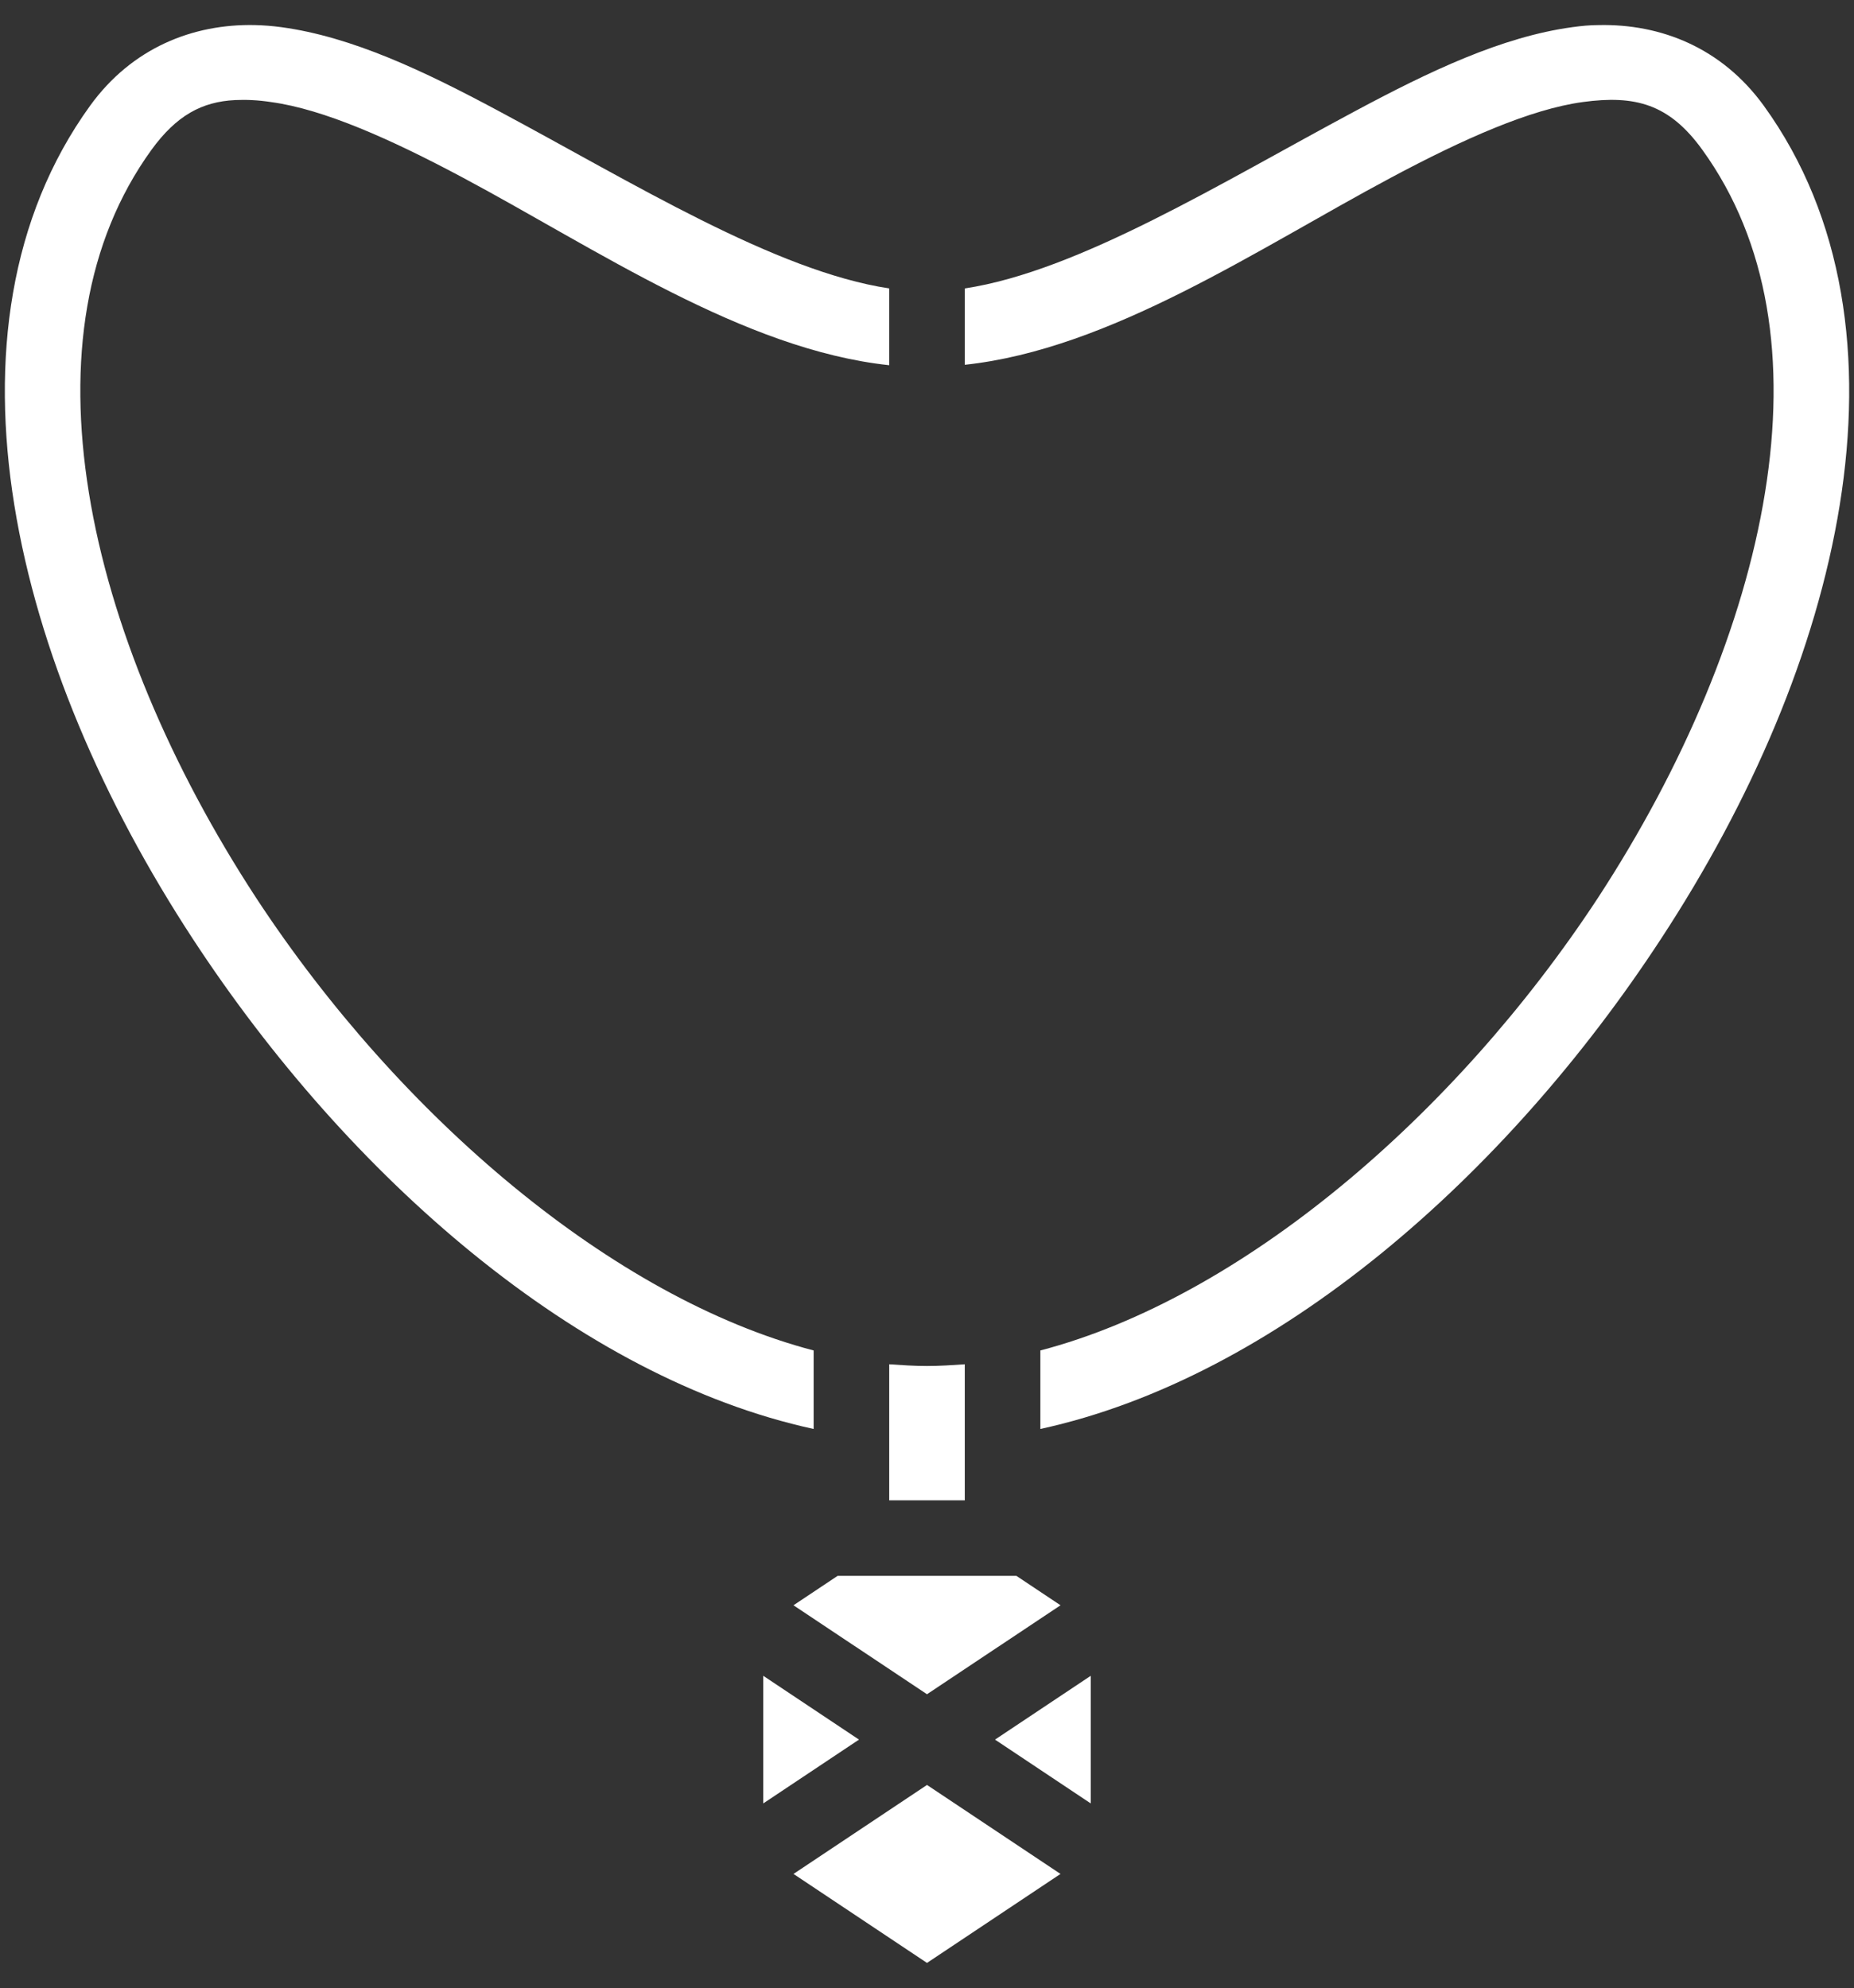 <svg width="69" height="74" viewBox="0 0 69 74" fill="none" xmlns="http://www.w3.org/2000/svg">
<rect x="0" y="0" width="69" height="74" fill="#333333" stroke="none"/>
<path d="M9.487 0.933C7.186 0.883 4.917 1.777 3.356 3.931C0.342 8.1 -0.342 13.375 0.533 18.797C1.409 24.219 3.826 29.828 7.181 34.953C12.969 43.797 21.515 51.281 30.281 53.188V50.266C22.812 48.312 14.875 41.562 9.534 33.422C6.359 28.562 4.103 23.266 3.309 18.344C2.516 13.438 3.164 8.998 5.634 5.581C6.566 4.297 7.511 3.787 8.748 3.725C9.162 3.705 9.608 3.725 10.095 3.8C12.047 4.066 14.547 5.18 17.234 6.616C22.187 9.259 27.672 13.016 33.094 13.594V10.736C28.844 10.091 23.547 6.798 18.562 4.134C15.797 2.652 13.109 1.369 10.469 1.011C10.14 0.967 9.817 0.941 9.487 0.933ZM59.5 0.933C59.172 0.933 58.844 0.966 58.516 1.011C55.891 1.369 53.203 2.652 50.437 4.134C45.453 6.798 40.156 10.091 35.906 10.736V13.578C41.328 13 46.812 9.258 51.766 6.614C54.453 5.178 56.953 4.064 58.906 3.798C60.859 3.533 62.125 3.867 63.359 5.581C65.828 8.998 66.484 13.438 65.687 18.344C64.891 23.266 62.641 28.562 59.469 33.422C54.125 41.562 46.187 48.312 38.719 50.266V53.188C47.484 51.281 56.031 43.797 61.812 34.953C65.172 29.828 67.594 24.219 68.469 18.797C69.344 13.375 68.656 8.1 65.641 3.933C64.078 1.777 61.812 0.884 59.5 0.933ZM33.094 50.781V55.844H35.906V50.781C35.437 50.812 34.969 50.844 34.5 50.844C34.031 50.844 33.562 50.812 33.094 50.781ZM31.172 58.656L29.531 59.75L34.5 63.062L39.469 59.75L37.828 58.656H31.172ZM28.406 62.375V67.125L31.969 64.75L28.406 62.375ZM40.594 62.375L37.031 64.75L40.594 67.125V62.375ZM34.5 66.438L29.531 69.75L34.5 73.062L39.469 69.75L34.5 66.438Z" fill="white"/>
</svg>

